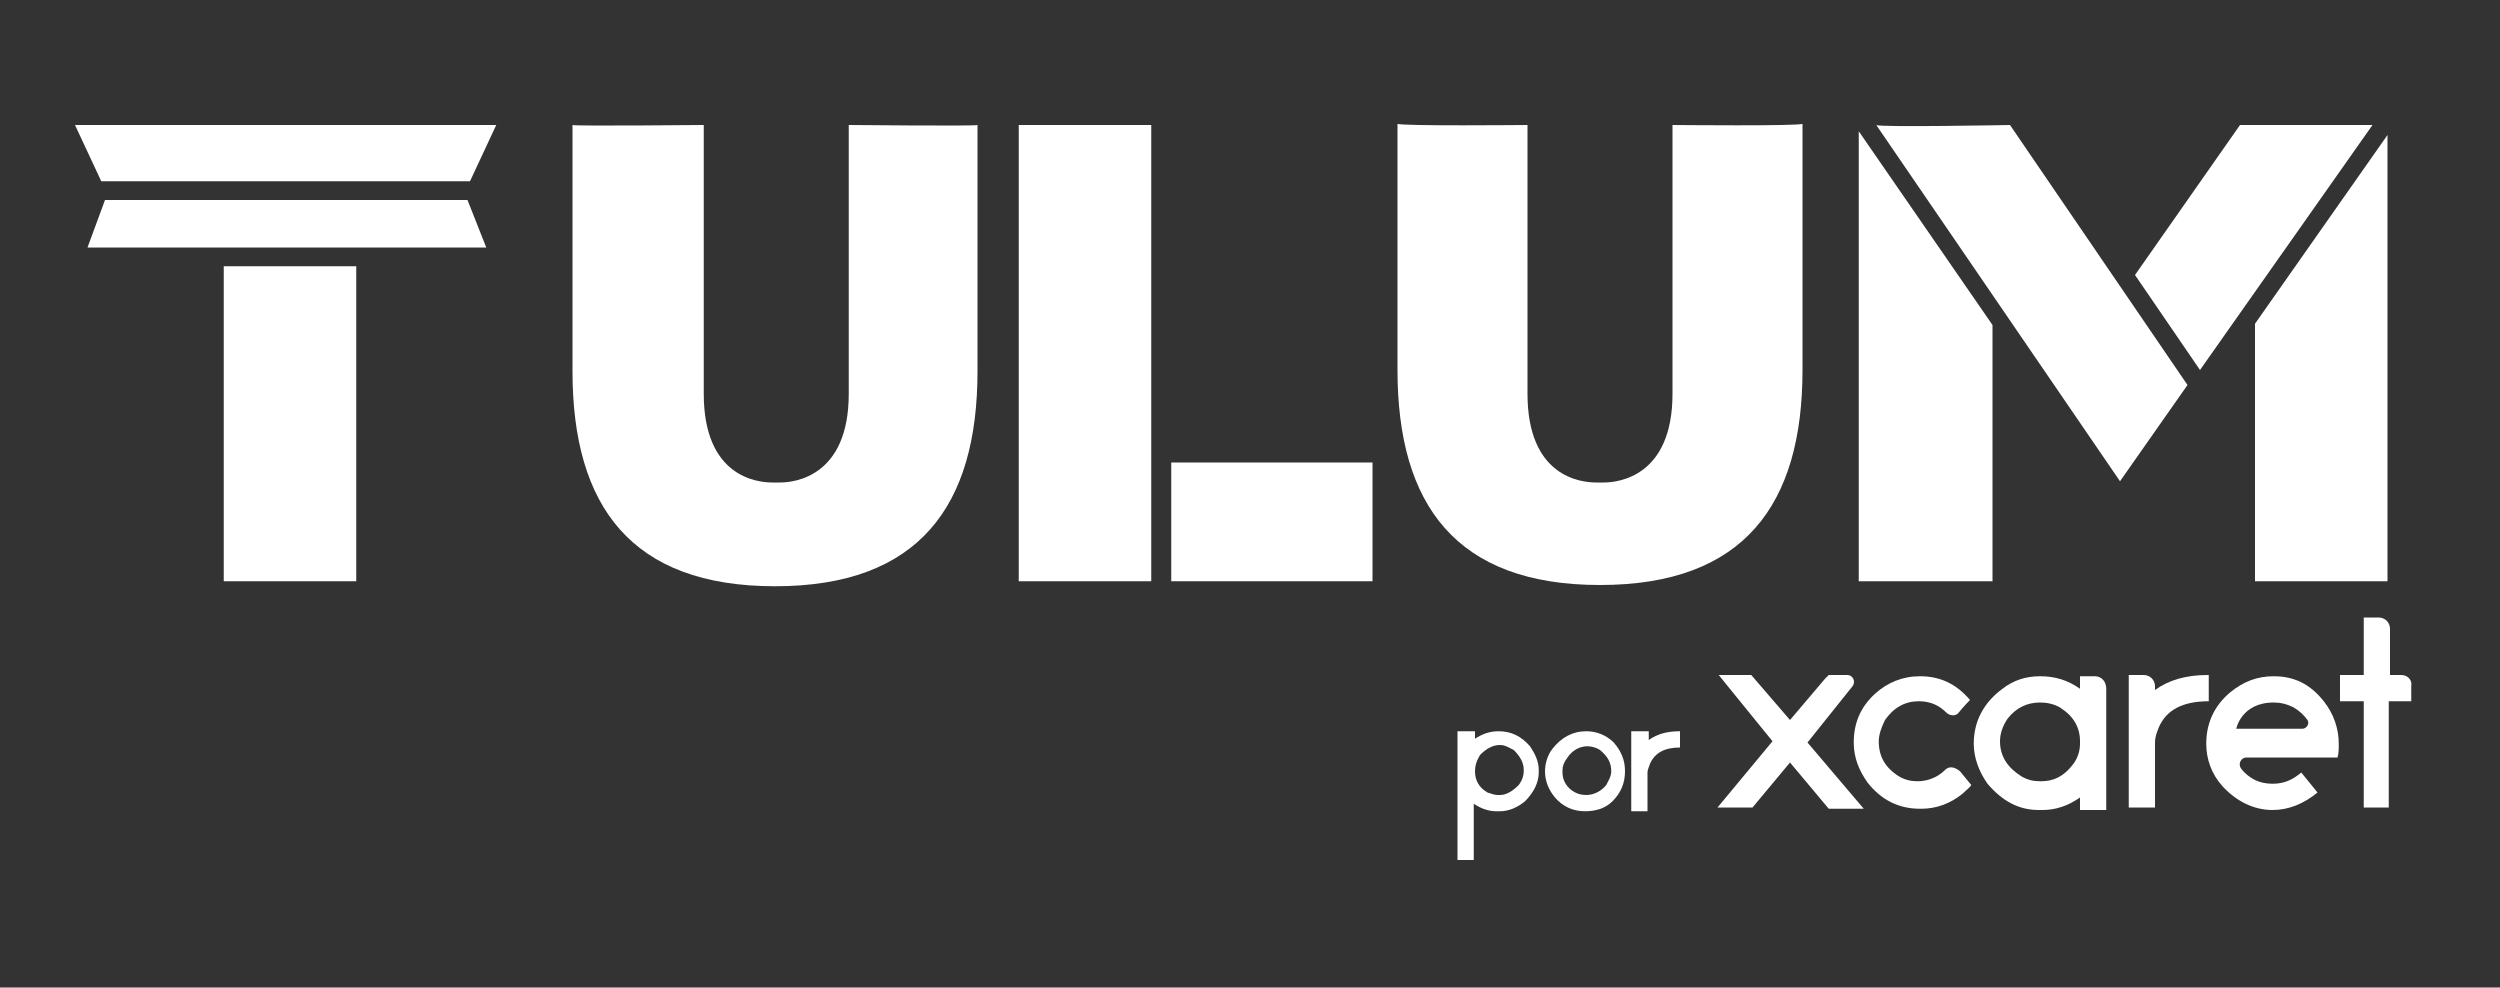<?xml version="1.0" encoding="utf-8"?>
<!-- Generator: Adobe Illustrator 27.9.0, SVG Export Plug-In . SVG Version: 6.00 Build 0)  -->
<svg version="1.1" id="Capa_1" xmlns="http://www.w3.org/2000/svg" xmlns:xlink="http://www.w3.org/1999/xlink" x="0px" y="0px"
	 viewBox="0 0 200 79" style="enable-background:new 0 0 200 79;" xml:space="preserve">
<rect x="0" y="0" width="200" height="79" fill="#333333" stroke="none"/>
<style type="text/css">
	.st0{fill:#FFFFFF;}
</style>
<g>
	<g>
		<rect x="93.7" y="37" class="st0" width="16.1" height="9.5"/>
		<rect x="17.9" y="21.3" class="st0" width="10.6" height="25.2"/>
		<rect x="81.5" y="10" class="st0" width="10.6" height="36.5"/>
		<polygon class="st0" points="159.4,46.5 148.7,46.5 148.7,10.5 159.4,26 		"/>
		<polygon class="st0" points="19,10 17.6,10 6,10 8.1,14.5 17.6,14.5 19,14.5 37.6,14.5 39.7,10 		"/>
		<path class="st0" d="M37.4,16c-2.6,0-25.6,0-29,0l-1.4,3.8h10.9h0.9h20.1L37.4,16z"/>
		<path class="st0" d="M67.9,10c0,0,0,13.8,0,21.5c0,6.6-4.3,7.1-5.5,7.1c-0.1,0-0.2,0-0.3,0c-0.1,0-0.2,0-0.3,0
			c-1.3,0-5.5-0.5-5.5-7.1c0-7.7,0-21.5,0-21.5S45.9,10.1,45.8,10c0,0,0,8.8,0,19.7c0,10.8,4.7,17.2,16.2,17.2v0c0,0,0,0,0,0
			c0,0,0,0,0,0v0c11.5,0,16.2-6.4,16.2-17.2c0-10.9,0-19.7,0-19.7C78.2,10.1,67.9,10,67.9,10z"/>
		<path class="st0" d="M133.8,10c0,0,0,13.8,0,21.5c0,6.6-4.3,7.1-5.5,7.1c-0.1,0-0.2,0-0.3,0c-0.1,0-0.2,0-0.3,0
			c-1.3,0-5.5-0.5-5.5-7.1c0-7.7,0-21.5,0-21.5s-10.3,0.1-10.4-0.1c0,0,0,8.8,0,19.7c0,10.8,4.7,17.2,16.2,17.2v0c0,0,0,0,0,0
			c0,0,0,0,0,0v0c11.5,0,16.2-6.4,16.2-17.2c0-10.9,0-19.7,0-19.7C144.1,10.1,133.8,10,133.8,10z"/>
		<path class="st0" d="M150.1,10l19.5,28.5l5.4-7.7L160.8,10C160.8,10,150.3,10.2,150.1,10z"/>
		<polygon class="st0" points="180.4,46.5 191,46.5 191,10.8 180.4,25.9 		"/>
		<path class="st0" d="M189.8,10L176,29.6l-5.2-7.6l8.4-12C179.2,10,189.3,10,189.8,10z"/>
	</g>
	<g>
		<g>
			<path class="st0" d="M167.6,54.1h-1.2v1h0c-1-0.7-2-1-3.2-1c-1.1,0-2.1,0.3-3,1c-1.5,1.1-2.3,2.6-2.3,4.4c0,1.1,0.4,2.2,1.1,3.2
				c1.2,1.4,2.5,2.1,4.1,2.1h0.3c1,0,2-0.3,3-1v1h2.1v-9.7C168.5,54.5,168.1,54.1,167.6,54.1z M166.4,59.5c0,0.6-0.2,1.2-0.6,1.7
				c-0.7,0.9-1.5,1.3-2.5,1.3h-0.1c-0.5,0-1-0.1-1.5-0.4c-1.1-0.7-1.7-1.6-1.7-2.8c0-0.6,0.2-1.2,0.6-1.8c0.7-0.9,1.6-1.3,2.6-1.3
				c0.5,0,1.1,0.1,1.6,0.4c1.1,0.7,1.6,1.6,1.6,2.7V59.5z"/>
			<path class="st0" d="M155.6,61.6c-0.6,0.6-1.4,0.9-2.2,0.9c-0.5,0-1-0.1-1.5-0.4c-1.1-0.7-1.6-1.6-1.6-2.8c0-0.5,0.2-1.1,0.5-1.7
				c0.7-1,1.6-1.5,2.7-1.5c0.9,0,1.6,0.3,2.2,0.9c0.3,0.3,0.8,0.3,1,0c0.4-0.5,0.9-1,0.9-1c-1.1-1.3-2.4-1.9-4-1.9
				c-1.4,0-2.6,0.5-3.6,1.4c-1.2,1.1-1.7,2.4-1.7,3.9c0,1.2,0.4,2.2,1.1,3.2c1.1,1.4,2.5,2.1,4.2,2.1h0.1c1.2,0,2.3-0.4,3.3-1.2
				c0.3-0.3,0.6-0.5,0.7-0.7l-0.9-1.1C156.3,61.3,155.9,61.3,155.6,61.6z"/>
			<path class="st0" d="M181.9,54.1c-1.3,0-2.4,0.4-3.5,1.3c-1.3,1.1-1.9,2.5-1.9,4.1c0,1.2,0.4,2.4,1.3,3.4c1.1,1.2,2.5,1.9,4,1.9
				h0c1.3,0,2.5-0.5,3.6-1.4l-1.3-1.6l0,0c-0.7,0.6-1.4,0.9-2.3,0.9c-0.5,0-1-0.1-1.4-0.3c-0.4-0.2-0.8-0.5-1.1-0.9
				c-0.3-0.4,0-0.9,0.4-0.9h7.3c0.1-0.3,0.1-0.7,0.1-1.1c0-1.2-0.4-2.4-1.2-3.4C184.8,54.7,183.5,54.1,181.9,54.1z M184.2,58.3h-5.3
				c0,0,0.4-2.1,3-2.1c0.5,0,1,0.1,1.6,0.4c0.5,0.3,0.8,0.6,1.1,1C184.8,57.9,184.5,58.3,184.2,58.3z"/>
			<path class="st0" d="M148.2,54.9c0.3-0.4,0-0.9-0.4-0.9h-1.5l-0.3,0.3l-2.8,3.3l-3.1-3.6h0l0,0h-2.6l0.4,0.5l3.9,4.8v0l-4.4,5.3
				v0h2.8l3-3.6l3.1,3.7h2.8l-4.5-5.3L148.2,54.9z"/>
			<path class="st0" d="M192.1,54h-0.9v-3.7c0-0.5-0.4-0.9-0.9-0.9h-1.2V54h-1.9v2.1h1.9v8.5h2v-8.5h1.8v-1.2
				C193,54.4,192.6,54,192.1,54z"/>
			<path class="st0" d="M176.6,54c-1.7,0-3.1,0.4-4.2,1.2h0v-0.3c0-0.5-0.4-0.9-0.9-0.9h-1.2v10.6h2.1v-5.2c0-0.4,0.1-0.7,0.3-1.2
				c0.6-1.4,1.9-2.1,4-2.1V54z"/>
			<g>
				<path class="st0" d="M116.7,58.5h1.3v0.6h0c0.6-0.4,1.2-0.6,1.9-0.6c1,0,1.8,0.4,2.5,1.2c0.4,0.6,0.7,1.2,0.7,1.9v0.2
					c0,0.8-0.4,1.6-1.1,2.3c-0.6,0.5-1.3,0.8-2,0.8h-0.3c-0.6,0-1.2-0.2-1.8-0.6h0v4.5h-1.3V58.5z M118,61.7c0,0.7,0.3,1.3,1,1.7
					c0.3,0.1,0.6,0.2,0.8,0.2h0.2c0.5,0,1-0.3,1.5-0.8c0.3-0.4,0.4-0.8,0.4-1.1v-0.1c0-0.6-0.3-1.1-0.8-1.6
					c-0.4-0.2-0.7-0.4-1.1-0.4c-0.6,0-1.1,0.3-1.6,0.8C118.1,60.9,118,61.3,118,61.7z"/>
				<path class="st0" d="M126.9,58.5c0.8,0,1.6,0.3,2.2,0.9c0.6,0.7,0.9,1.4,0.9,2.3c0,0.9-0.3,1.7-1,2.4c-0.6,0.6-1.4,0.8-2.2,0.8
					h0c-1,0-1.8-0.4-2.4-1.1c-0.5-0.6-0.8-1.3-0.8-2.1c0-0.6,0.2-1.3,0.6-1.8C124.9,59,125.8,58.5,126.9,58.5z M125,61.6L125,61.6
					L125,61.6v0.1v0.1c0,0.5,0.2,1,0.7,1.4c0.4,0.3,0.8,0.4,1.2,0.4c0.6,0,1.2-0.3,1.6-0.8c0.2-0.4,0.4-0.7,0.4-1.1
					c0-0.7-0.3-1.2-0.9-1.7c-0.3-0.2-0.7-0.3-1-0.3c-0.6,0-1.2,0.3-1.6,0.9C125.1,61,125,61.3,125,61.6z"/>
				<path class="st0" d="M130.6,58.5h1.3v0.7h0c0.7-0.5,1.5-0.7,2.5-0.7v1.3c-1.2,0-2,0.4-2.4,1.3c-0.1,0.3-0.2,0.5-0.2,0.7v3.1
					h-1.3V58.5z"/>
			</g>
		</g>
	</g>
</g>
</svg>
